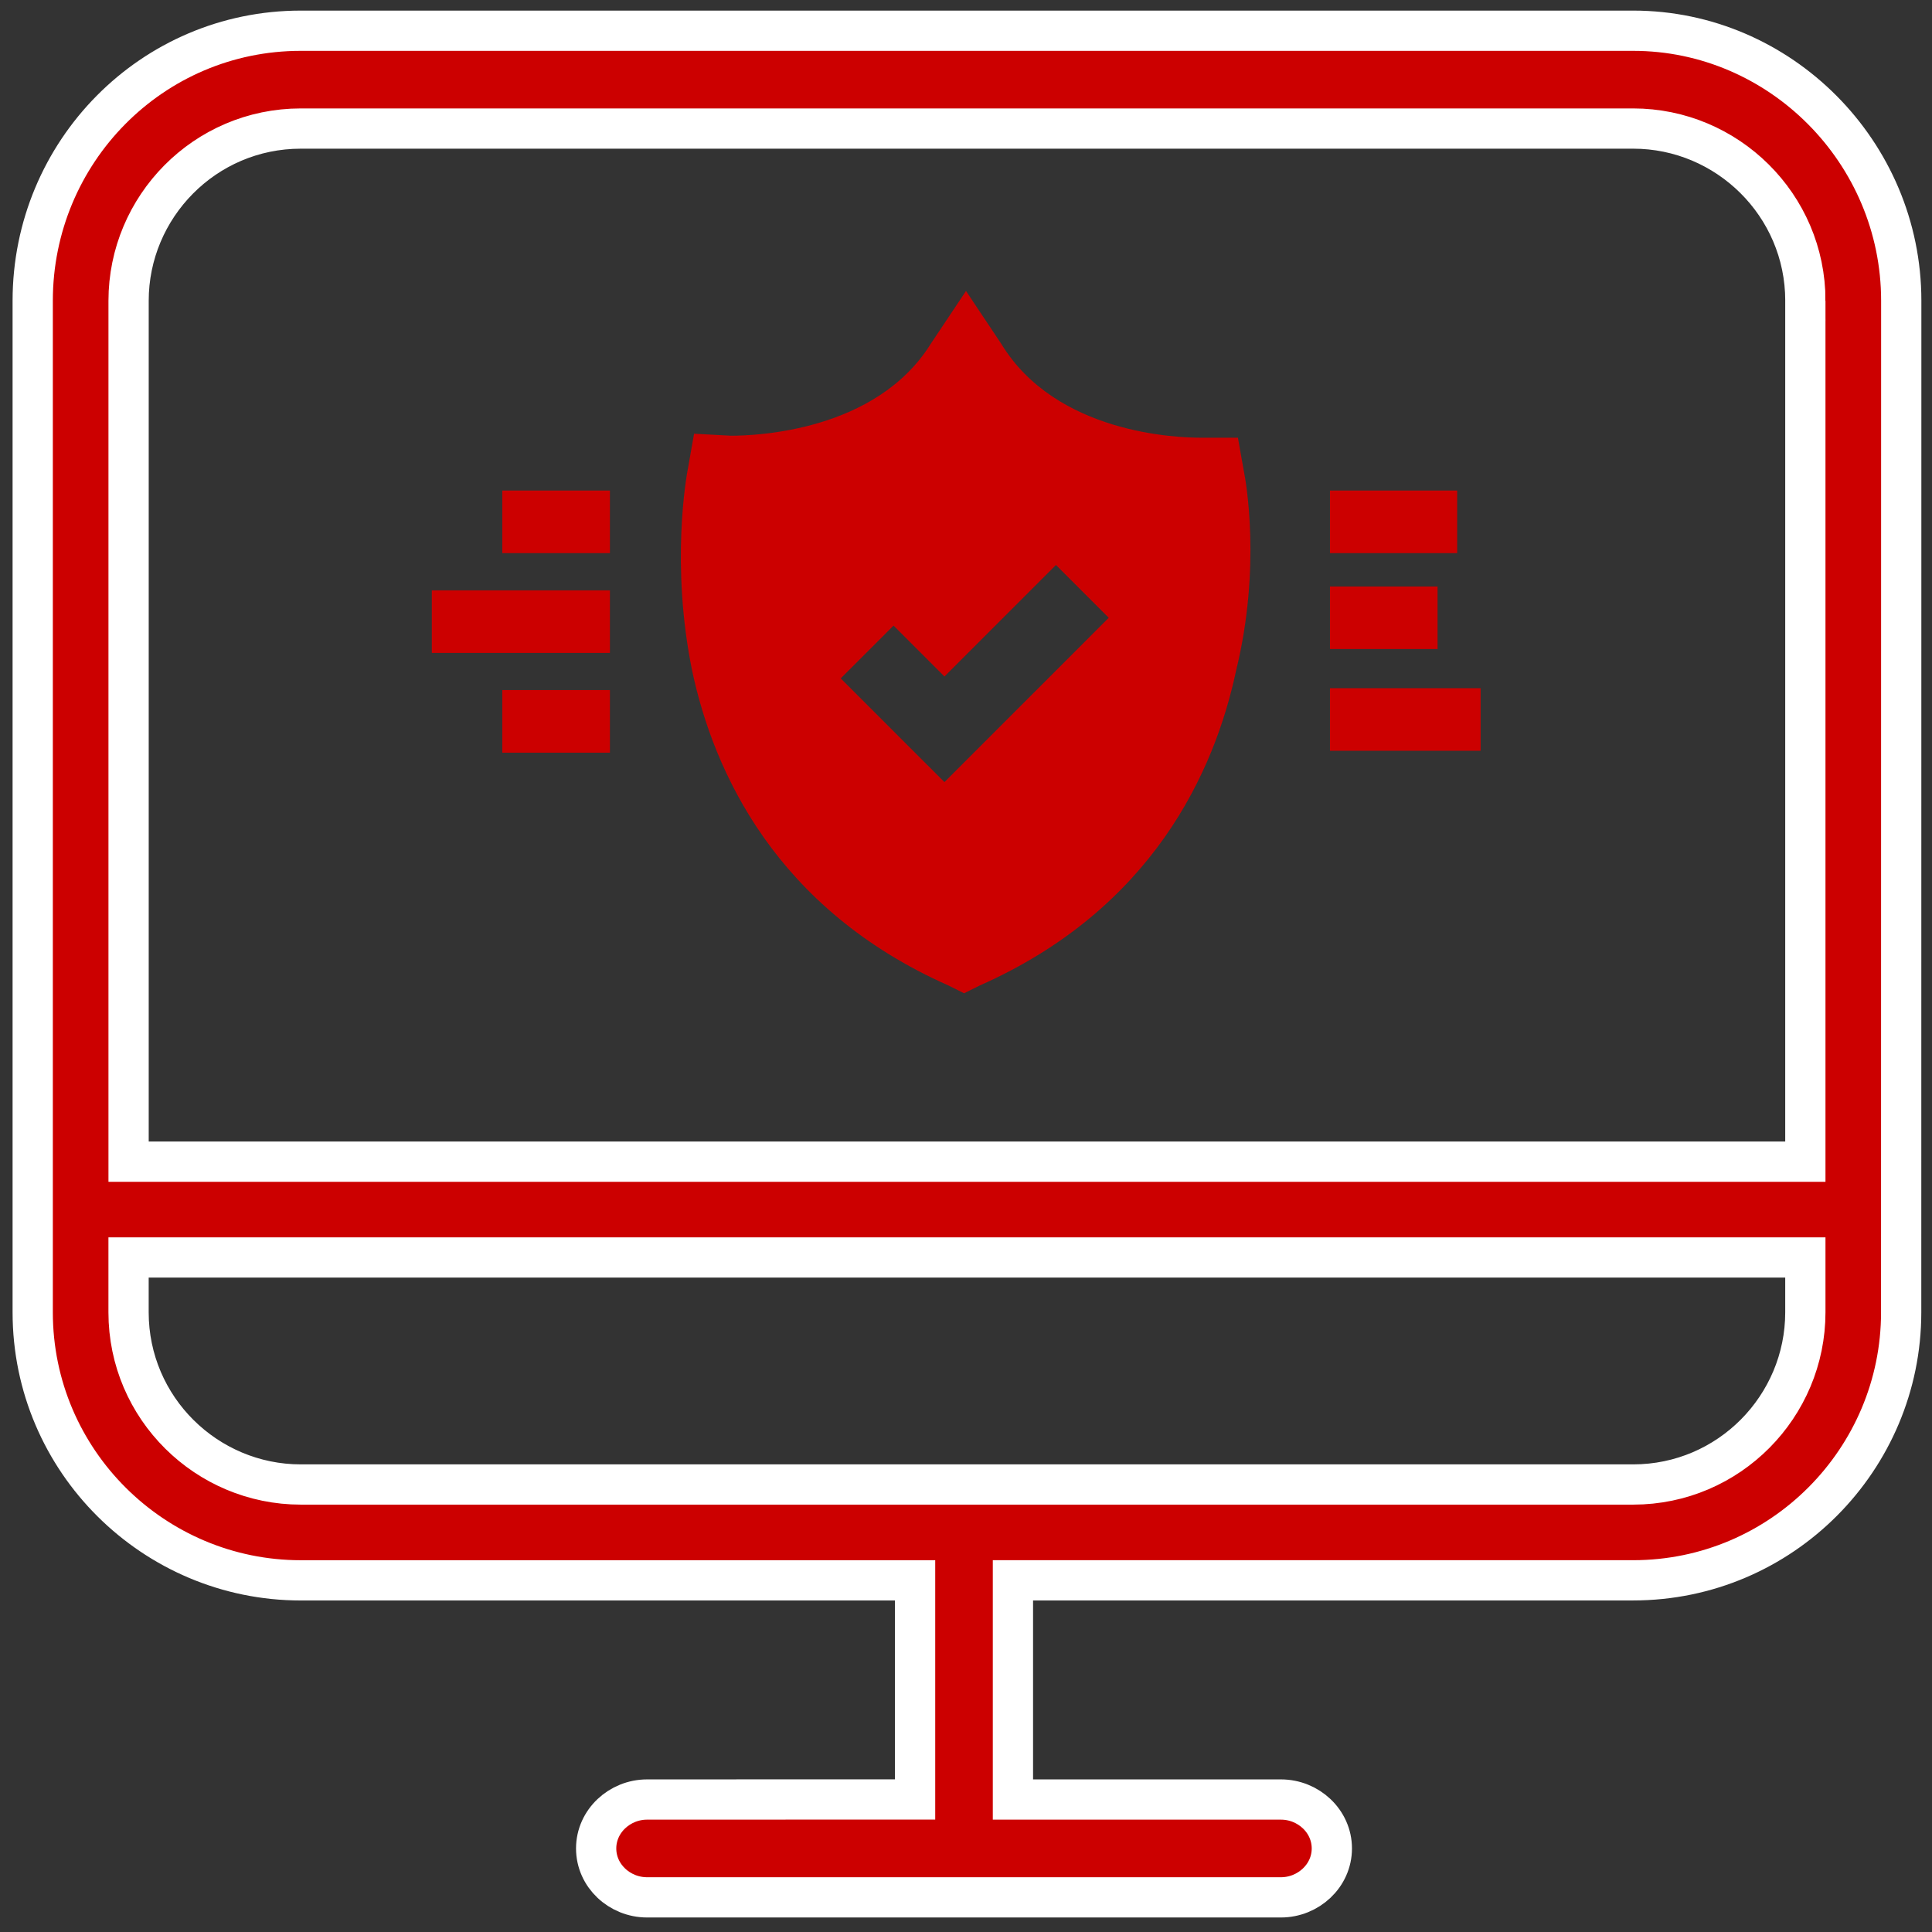 <?xml version="1.0" encoding="UTF-8"?>
<svg width="72px" height="72px" viewBox="0 0 72 72" version="1.1" xmlns="http://www.w3.org/2000/svg" xmlns:xlink="http://www.w3.org/1999/xlink">
    <rect x="0" y="0" width="72" height="72" fill="#333333" stroke="none"/>
    <!-- Generator: Sketch 46.2 (44496) - http://www.bohemiancoding.com/sketch -->
    <title>np_anti-virus_830795_000000</title>
    <desc>Created with Sketch.</desc>
    <defs></defs>
    <g id="Page-1" stroke="none" stroke-width="1" fill="none" fill-rule="evenodd">
        <g id="Artboard" transform="translate(-448, -1299)" fill-rule="nonzero" fill="#CC0000">
            <g id="np_anti-virus_830795_000000" transform="translate(449, 1300)">
                <path d="M59.866,0.145 L10.208,0.145 C4.665,0.145 0.219,4.665 0.219,10.208 L0.219,47.906 C0.219,53.449 4.74,57.895 10.208,57.895 L33.103,57.895 L33.103,66.06 L23.114,66.063 C22.094,66.063 21.217,66.867 21.217,67.886 C21.217,68.906 22.091,69.709 23.114,69.709 L46.737,69.709 C47.757,69.709 48.634,68.906 48.634,67.886 C48.634,66.867 47.76,66.063 46.737,66.063 L36.749,66.063 L36.749,57.894 L59.862,57.894 C65.405,57.894 69.851,53.374 69.851,47.906 L69.854,10.208 C69.854,4.666 65.334,0.145 59.865,0.145 L59.866,0.145 Z M66.28,45.863 L66.28,47.906 C66.28,51.406 63.438,54.323 59.863,54.323 L10.208,54.323 C6.708,54.323 3.791,51.48 3.791,47.906 L3.791,45.863 L66.28,45.863 Z M66.28,10.208 L66.28,42.292 L3.792,42.292 L3.792,10.208 C3.792,6.708 6.634,3.791 10.209,3.791 L59.867,3.791 C63.364,3.791 66.281,6.637 66.281,10.208 L66.28,10.208 Z" id="Shape" stroke="#FFFFFF" stroke-width="1.5"></path>
                <path d="M45.353,16.551 L45.134,15.312 L43.75,15.312 C42.875,15.312 38.355,15.167 36.313,11.812 L35,9.844 L33.687,11.812 C31.645,15.093 27.124,15.238 26.25,15.238 L24.866,15.164 L24.647,16.403 C24.573,16.768 23.991,20.049 24.792,23.985 C25.595,27.776 27.928,32.88 34.345,35.726 L34.929,36.017 L35.513,35.726 C41.93,32.884 44.263,27.78 45.067,23.985 C46.012,20.126 45.428,16.916 45.354,16.551 L45.353,16.551 Z M40.104,22.239 L34.197,28.147 L30.331,24.282 L32.3,22.314 L34.197,24.211 L38.352,20.055 L40.32,22.023 L40.104,22.239 Z" id="Shape"></path>
                <polygon id="Shape" points="15.093 21.001 21.73 21.001 21.73 23.333 15.093 23.333"></polygon>
                <polygon id="Shape" points="48.564 24.647 54.178 24.647 54.178 26.979 48.564 26.979"></polygon>
                <polygon id="Shape" points="48.564 20.856 52.574 20.856 52.574 23.188 48.564 23.188"></polygon>
                <polygon id="Shape" points="17.719 24.717 21.73 24.717 21.73 27.05 17.719 27.05"></polygon>
                <polygon id="Shape" points="17.719 17.281 21.73 17.281 21.73 19.613 17.719 19.613"></polygon>
                <polygon id="Shape" points="48.564 17.281 53.304 17.281 53.304 19.613 48.564 19.613"></polygon>
            </g>
        </g>
    </g>
</svg>